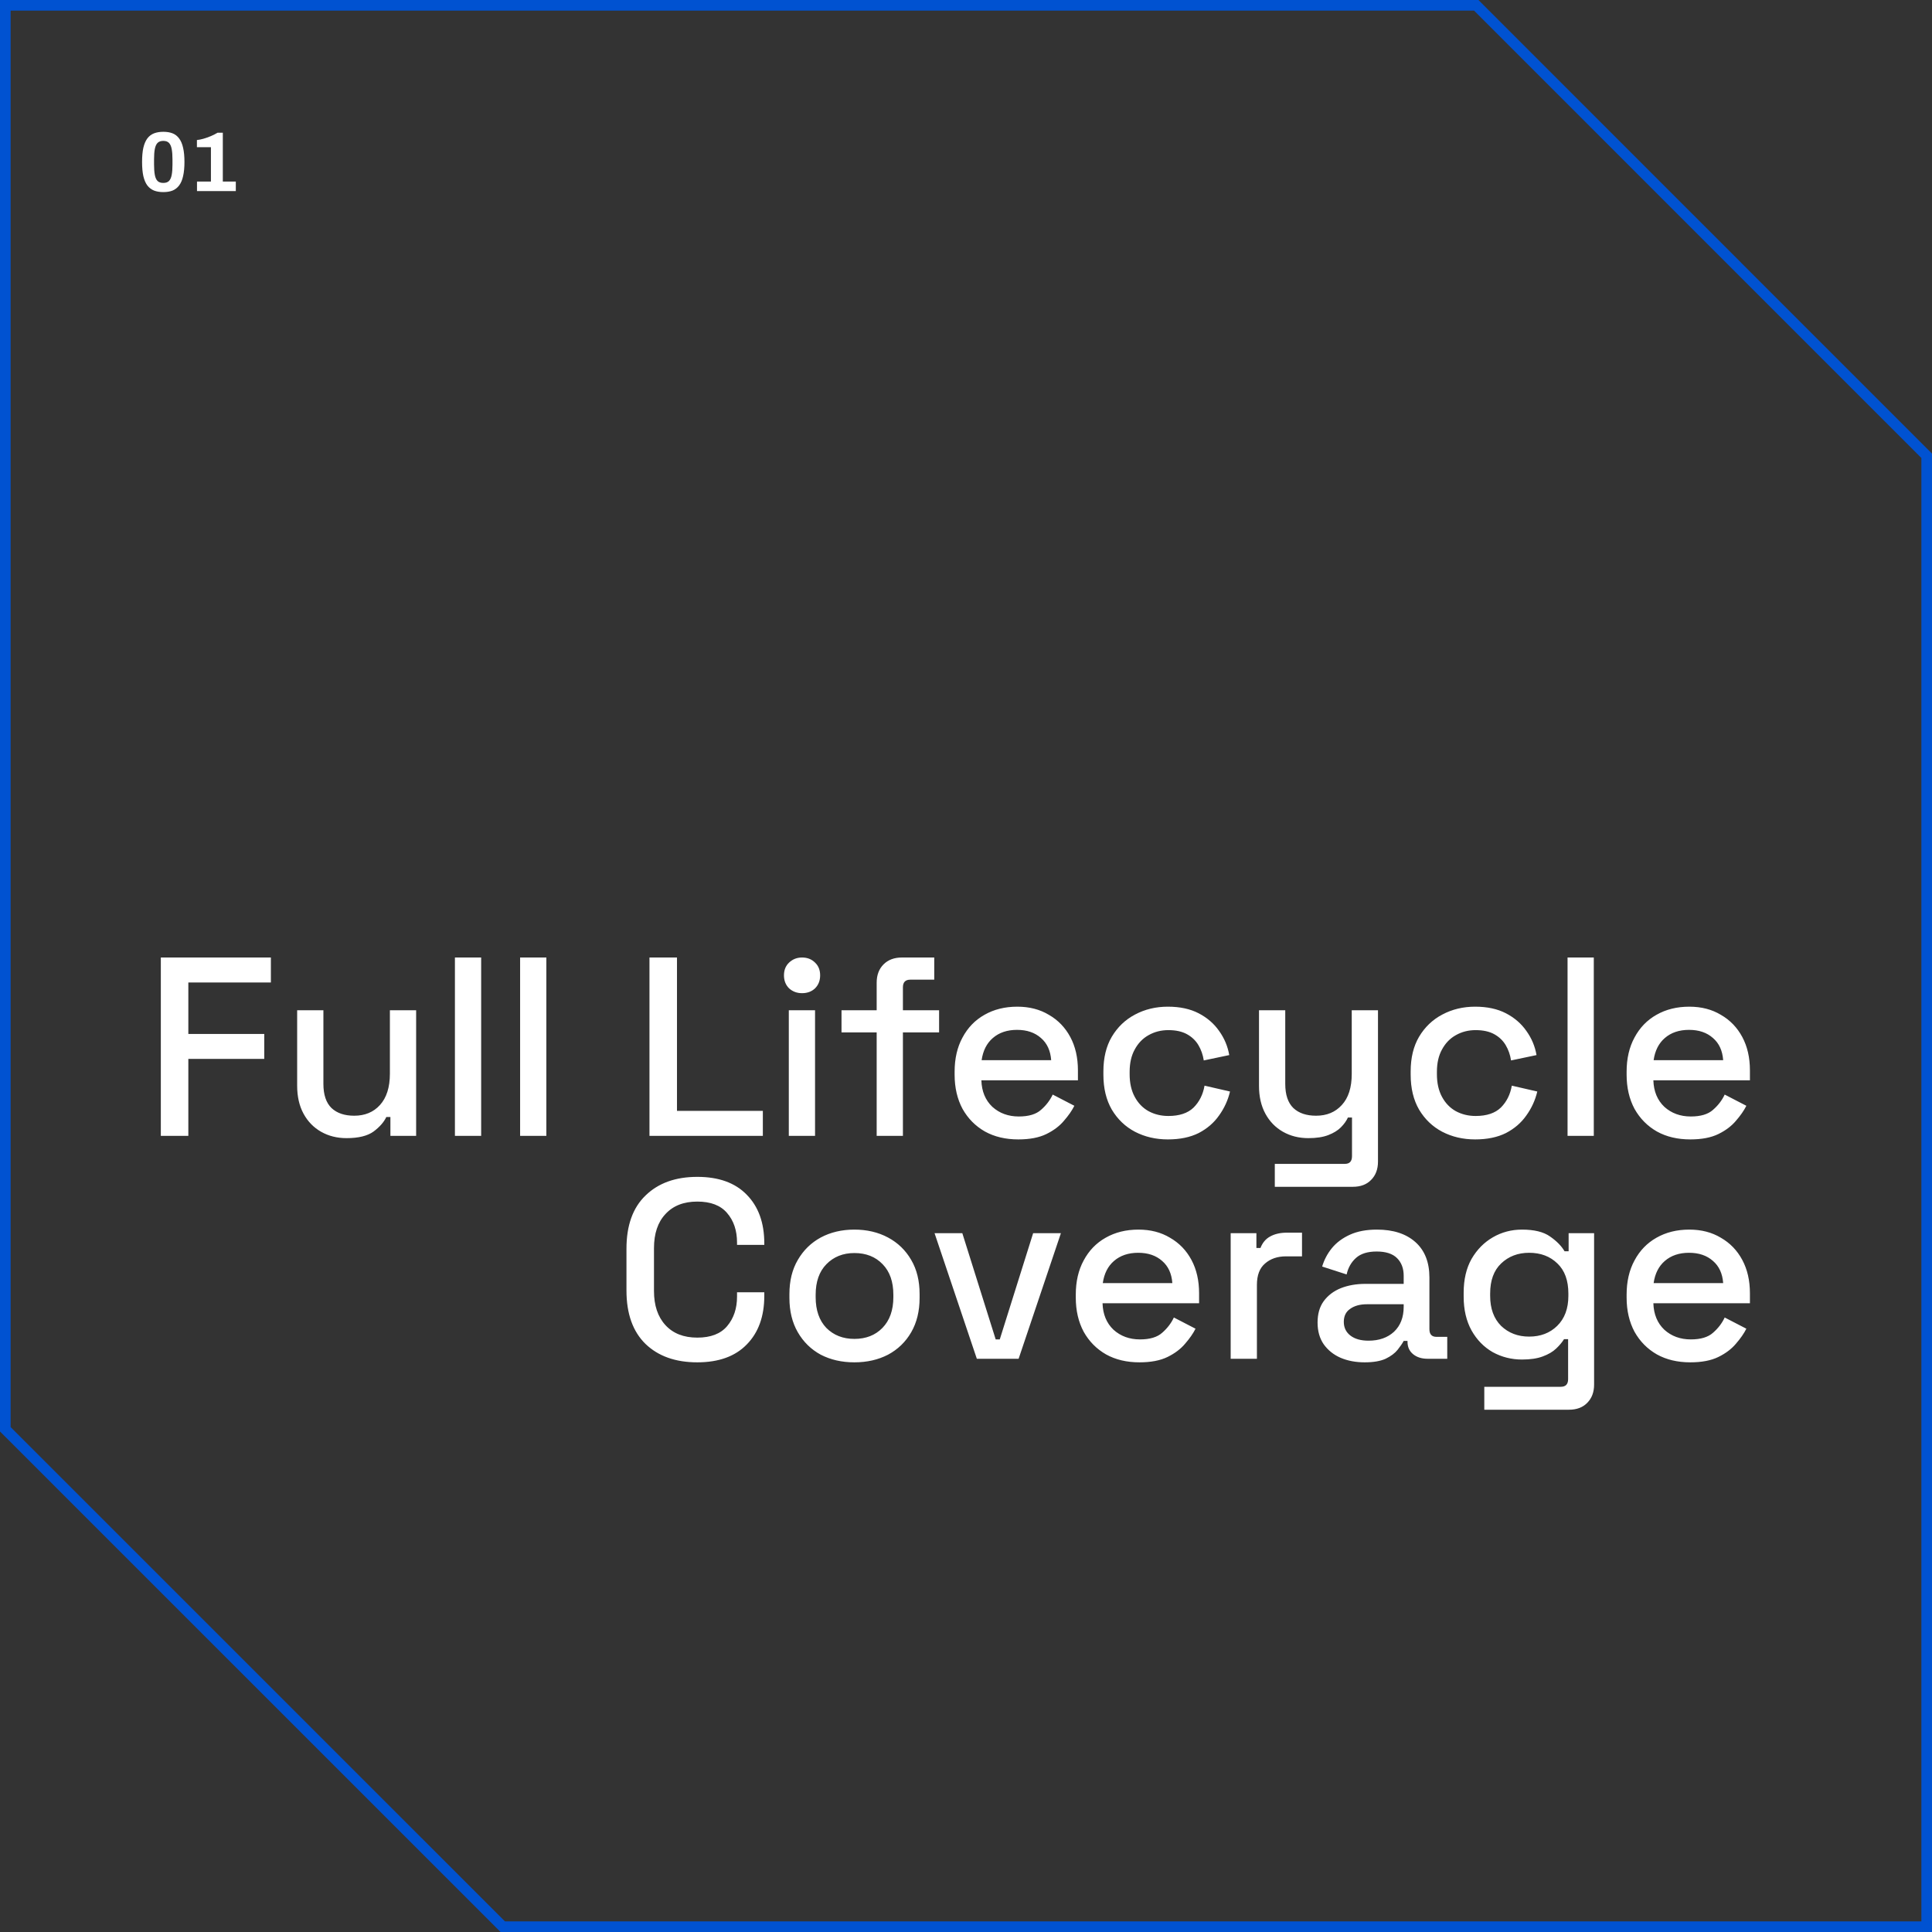 <svg width="182" height="182" viewBox="0 0 182 182" fill="none" xmlns="http://www.w3.org/2000/svg">
<rect x="0" y="0" width="182" height="182" fill="#333333" stroke="none"/>
<path d="M139.067 0.5L181.5 42.938V181.5H47.361L0.5 134.643V0.5H139.067Z" stroke="#0052D1"/>
<path d="M15.15 107V90.2H25.518V92.552H17.742V97.4H24.894V99.752H17.742V107H15.15ZM32.649 107.216C31.753 107.216 30.953 107.016 30.249 106.616C29.545 106.216 28.993 105.648 28.593 104.912C28.193 104.176 27.993 103.296 27.993 102.272V95.168H30.465V102.104C30.465 103.128 30.721 103.888 31.233 104.384C31.745 104.864 32.457 105.104 33.369 105.104C34.377 105.104 35.185 104.768 35.793 104.096C36.417 103.408 36.729 102.424 36.729 101.144V95.168H39.201V107H36.777V105.224H36.393C36.169 105.704 35.769 106.16 35.193 106.592C34.617 107.008 33.769 107.216 32.649 107.216ZM42.855 107V90.2H45.327V107H42.855ZM48.996 107V90.2H51.468V107H48.996ZM61.182 107V90.2H63.774V104.648H71.862V107H61.182ZM74.308 107V95.168H76.78V107H74.308ZM75.556 93.56C75.076 93.56 74.668 93.408 74.332 93.104C74.012 92.784 73.852 92.376 73.852 91.88C73.852 91.384 74.012 90.984 74.332 90.68C74.668 90.36 75.076 90.2 75.556 90.2C76.052 90.2 76.46 90.36 76.78 90.68C77.1 90.984 77.26 91.384 77.26 91.88C77.26 92.376 77.1 92.784 76.78 93.104C76.46 93.408 76.052 93.56 75.556 93.56ZM82.585 107V97.256H79.273V95.168H82.585V92.576C82.585 91.856 82.801 91.28 83.233 90.848C83.665 90.416 84.241 90.2 84.961 90.2H88.009V92.288H85.753C85.289 92.288 85.057 92.528 85.057 93.008V95.168H88.465V97.256H85.057V107H82.585ZM95.928 107.336C94.728 107.336 93.68 107.088 92.784 106.592C91.888 106.08 91.184 105.368 90.672 104.456C90.176 103.528 89.928 102.456 89.928 101.24V100.952C89.928 99.72 90.176 98.648 90.672 97.736C91.168 96.808 91.856 96.096 92.736 95.6C93.632 95.088 94.664 94.832 95.832 94.832C96.968 94.832 97.96 95.088 98.808 95.6C99.672 96.096 100.344 96.792 100.824 97.688C101.304 98.584 101.544 99.632 101.544 100.832V101.768H92.448C92.48 102.808 92.824 103.64 93.48 104.264C94.152 104.872 94.984 105.176 95.976 105.176C96.904 105.176 97.6 104.968 98.064 104.552C98.544 104.136 98.912 103.656 99.168 103.112L101.208 104.168C100.984 104.616 100.656 105.088 100.224 105.584C99.808 106.08 99.256 106.496 98.568 106.832C97.88 107.168 97 107.336 95.928 107.336ZM92.472 99.872H99.024C98.96 98.976 98.64 98.28 98.064 97.784C97.488 97.272 96.736 97.016 95.808 97.016C94.88 97.016 94.12 97.272 93.528 97.784C92.952 98.28 92.6 98.976 92.472 99.872ZM110.015 107.336C108.879 107.336 107.847 107.096 106.919 106.616C106.007 106.136 105.279 105.44 104.735 104.528C104.207 103.616 103.943 102.52 103.943 101.24V100.928C103.943 99.648 104.207 98.56 104.735 97.664C105.279 96.752 106.007 96.056 106.919 95.576C107.847 95.08 108.879 94.832 110.015 94.832C111.151 94.832 112.119 95.04 112.919 95.456C113.719 95.872 114.359 96.424 114.839 97.112C115.335 97.8 115.655 98.56 115.799 99.392L113.399 99.896C113.319 99.368 113.151 98.888 112.895 98.456C112.639 98.024 112.279 97.68 111.815 97.424C111.351 97.168 110.767 97.04 110.063 97.04C109.375 97.04 108.751 97.2 108.191 97.52C107.647 97.824 107.215 98.272 106.895 98.864C106.575 99.44 106.415 100.144 106.415 100.976V101.192C106.415 102.024 106.575 102.736 106.895 103.328C107.215 103.92 107.647 104.368 108.191 104.672C108.751 104.976 109.375 105.128 110.063 105.128C111.103 105.128 111.895 104.864 112.439 104.336C112.983 103.792 113.327 103.104 113.471 102.272L115.871 102.824C115.679 103.64 115.335 104.392 114.839 105.08C114.359 105.768 113.719 106.32 112.919 106.736C112.119 107.136 111.151 107.336 110.015 107.336ZM120.09 111.8V109.64H126.69C127.138 109.64 127.362 109.4 127.362 108.92V105.272H126.978C126.834 105.592 126.61 105.904 126.306 106.208C126.018 106.496 125.626 106.736 125.13 106.928C124.634 107.12 124.01 107.216 123.258 107.216C122.362 107.216 121.562 107.016 120.858 106.616C120.154 106.216 119.602 105.648 119.202 104.912C118.802 104.176 118.602 103.304 118.602 102.296V95.168H121.074V102.104C121.074 103.128 121.33 103.888 121.842 104.384C122.354 104.864 123.066 105.104 123.978 105.104C124.986 105.104 125.794 104.768 126.402 104.096C127.026 103.424 127.338 102.448 127.338 101.168V95.168H129.81V109.424C129.81 110.144 129.594 110.72 129.162 111.152C128.746 111.584 128.17 111.8 127.434 111.8H120.09ZM138.961 107.336C137.825 107.336 136.793 107.096 135.865 106.616C134.953 106.136 134.225 105.44 133.681 104.528C133.153 103.616 132.889 102.52 132.889 101.24V100.928C132.889 99.648 133.153 98.56 133.681 97.664C134.225 96.752 134.953 96.056 135.865 95.576C136.793 95.08 137.825 94.832 138.961 94.832C140.097 94.832 141.065 95.04 141.865 95.456C142.665 95.872 143.305 96.424 143.785 97.112C144.281 97.8 144.601 98.56 144.745 99.392L142.345 99.896C142.265 99.368 142.097 98.888 141.841 98.456C141.585 98.024 141.225 97.68 140.761 97.424C140.297 97.168 139.713 97.04 139.009 97.04C138.321 97.04 137.697 97.2 137.137 97.52C136.593 97.824 136.161 98.272 135.841 98.864C135.521 99.44 135.361 100.144 135.361 100.976V101.192C135.361 102.024 135.521 102.736 135.841 103.328C136.161 103.92 136.593 104.368 137.137 104.672C137.697 104.976 138.321 105.128 139.009 105.128C140.049 105.128 140.841 104.864 141.385 104.336C141.929 103.792 142.273 103.104 142.417 102.272L144.817 102.824C144.625 103.64 144.281 104.392 143.785 105.08C143.305 105.768 142.665 106.32 141.865 106.736C141.065 107.136 140.097 107.336 138.961 107.336ZM147.668 107V90.2H150.14V107H147.668ZM159.232 107.336C158.032 107.336 156.984 107.088 156.088 106.592C155.192 106.08 154.488 105.368 153.976 104.456C153.48 103.528 153.232 102.456 153.232 101.24V100.952C153.232 99.72 153.48 98.648 153.976 97.736C154.472 96.808 155.16 96.096 156.04 95.6C156.936 95.088 157.968 94.832 159.136 94.832C160.272 94.832 161.264 95.088 162.112 95.6C162.976 96.096 163.648 96.792 164.128 97.688C164.608 98.584 164.848 99.632 164.848 100.832V101.768H155.752C155.784 102.808 156.128 103.64 156.784 104.264C157.456 104.872 158.288 105.176 159.28 105.176C160.208 105.176 160.904 104.968 161.368 104.552C161.848 104.136 162.216 103.656 162.472 103.112L164.512 104.168C164.288 104.616 163.96 105.088 163.528 105.584C163.112 106.08 162.56 106.496 161.872 106.832C161.184 107.168 160.304 107.336 159.232 107.336ZM155.776 99.872H162.328C162.264 98.976 161.944 98.28 161.368 97.784C160.792 97.272 160.04 97.016 159.112 97.016C158.184 97.016 157.424 97.272 156.832 97.784C156.256 98.28 155.904 98.976 155.776 99.872ZM65.687 128.336C63.639 128.336 62.015 127.76 60.815 126.608C59.615 125.44 59.015 123.76 59.015 121.568V117.632C59.015 115.44 59.615 113.768 60.815 112.616C62.015 111.448 63.639 110.864 65.687 110.864C67.703 110.864 69.255 111.424 70.343 112.544C71.447 113.664 71.999 115.192 71.999 117.128V117.272H69.431V117.056C69.431 115.92 69.119 114.992 68.495 114.272C67.887 113.552 66.951 113.192 65.687 113.192C64.407 113.192 63.407 113.584 62.687 114.368C61.967 115.136 61.607 116.208 61.607 117.584V121.616C61.607 122.976 61.967 124.048 62.687 124.832C63.407 125.616 64.407 126.008 65.687 126.008C66.951 126.008 67.887 125.648 68.495 124.928C69.119 124.192 69.431 123.264 69.431 122.144V121.736H71.999V122.072C71.999 124.008 71.447 125.536 70.343 126.656C69.255 127.776 67.703 128.336 65.687 128.336ZM80.485 128.336C79.301 128.336 78.245 128.096 77.317 127.616C76.405 127.12 75.685 126.416 75.157 125.504C74.629 124.592 74.365 123.512 74.365 122.264V121.904C74.365 120.656 74.629 119.584 75.157 118.688C75.685 117.776 76.405 117.072 77.317 116.576C78.245 116.08 79.301 115.832 80.485 115.832C81.669 115.832 82.725 116.08 83.653 116.576C84.581 117.072 85.309 117.776 85.837 118.688C86.365 119.584 86.629 120.656 86.629 121.904V122.264C86.629 123.512 86.365 124.592 85.837 125.504C85.309 126.416 84.581 127.12 83.653 127.616C82.725 128.096 81.669 128.336 80.485 128.336ZM80.485 126.128C81.573 126.128 82.453 125.784 83.125 125.096C83.813 124.392 84.157 123.424 84.157 122.192V121.976C84.157 120.744 83.821 119.784 83.149 119.096C82.477 118.392 81.589 118.04 80.485 118.04C79.413 118.04 78.533 118.392 77.845 119.096C77.173 119.784 76.837 120.744 76.837 121.976V122.192C76.837 123.424 77.173 124.392 77.845 125.096C78.533 125.784 79.413 126.128 80.485 126.128ZM92.021 128L88.037 116.168H90.653L93.797 126.176H94.181L97.325 116.168H99.941L95.957 128H92.021ZM107.342 128.336C106.142 128.336 105.094 128.088 104.198 127.592C103.302 127.08 102.598 126.368 102.086 125.456C101.59 124.528 101.342 123.456 101.342 122.24V121.952C101.342 120.72 101.59 119.648 102.086 118.736C102.582 117.808 103.27 117.096 104.15 116.6C105.046 116.088 106.078 115.832 107.246 115.832C108.382 115.832 109.374 116.088 110.222 116.6C111.086 117.096 111.758 117.792 112.238 118.688C112.718 119.584 112.958 120.632 112.958 121.832V122.768H103.862C103.894 123.808 104.238 124.64 104.894 125.264C105.566 125.872 106.398 126.176 107.39 126.176C108.318 126.176 109.014 125.968 109.478 125.552C109.958 125.136 110.326 124.656 110.582 124.112L112.622 125.168C112.398 125.616 112.07 126.088 111.638 126.584C111.222 127.08 110.67 127.496 109.982 127.832C109.294 128.168 108.414 128.336 107.342 128.336ZM103.886 120.872H110.438C110.374 119.976 110.054 119.28 109.478 118.784C108.902 118.272 108.15 118.016 107.222 118.016C106.294 118.016 105.534 118.272 104.942 118.784C104.366 119.28 104.014 119.976 103.886 120.872ZM115.933 128V116.168H118.357V117.56H118.741C118.933 117.064 119.237 116.704 119.653 116.48C120.085 116.24 120.613 116.12 121.237 116.12H122.653V118.352H121.141C120.341 118.352 119.685 118.576 119.173 119.024C118.661 119.456 118.405 120.128 118.405 121.04V128H115.933ZM128.559 128.336C127.711 128.336 126.951 128.192 126.279 127.904C125.623 127.616 125.095 127.192 124.695 126.632C124.311 126.072 124.119 125.392 124.119 124.592C124.119 123.776 124.311 123.104 124.695 122.576C125.095 122.032 125.631 121.624 126.303 121.352C126.991 121.08 127.767 120.944 128.631 120.944H132.231V120.176C132.231 119.488 132.023 118.936 131.607 118.52C131.191 118.104 130.551 117.896 129.687 117.896C128.839 117.896 128.191 118.096 127.743 118.496C127.295 118.896 126.999 119.416 126.855 120.056L124.551 119.312C124.743 118.672 125.047 118.096 125.463 117.584C125.895 117.056 126.463 116.632 127.167 116.312C127.871 115.992 128.719 115.832 129.711 115.832C131.247 115.832 132.455 116.224 133.335 117.008C134.215 117.792 134.655 118.904 134.655 120.344V125.216C134.655 125.696 134.879 125.936 135.327 125.936H136.335V128H134.487C133.927 128 133.471 127.856 133.119 127.568C132.767 127.28 132.591 126.888 132.591 126.392V126.32H132.231C132.103 126.56 131.911 126.84 131.655 127.16C131.399 127.48 131.023 127.76 130.527 128C130.031 128.224 129.375 128.336 128.559 128.336ZM128.919 126.296C129.911 126.296 130.711 126.016 131.319 125.456C131.927 124.88 132.231 124.096 132.231 123.104V122.864H128.775C128.119 122.864 127.591 123.008 127.191 123.296C126.791 123.568 126.59 123.976 126.59 124.52C126.59 125.064 126.799 125.496 127.215 125.816C127.631 126.136 128.199 126.296 128.919 126.296ZM137.881 122.144V121.784C137.881 120.536 138.129 119.472 138.625 118.592C139.137 117.712 139.809 117.032 140.641 116.552C141.473 116.072 142.385 115.832 143.377 115.832C144.529 115.832 145.409 116.048 146.017 116.48C146.641 116.912 147.097 117.376 147.385 117.872H147.769V116.168H150.169V130.424C150.169 131.144 149.953 131.72 149.521 132.152C149.105 132.584 148.529 132.8 147.793 132.8H139.825V130.64H147.025C147.489 130.64 147.721 130.4 147.721 129.92V126.152H147.337C147.161 126.44 146.913 126.736 146.593 127.04C146.273 127.344 145.849 127.592 145.321 127.784C144.809 127.976 144.161 128.072 143.377 128.072C142.385 128.072 141.465 127.84 140.617 127.376C139.785 126.896 139.121 126.216 138.625 125.336C138.129 124.44 137.881 123.376 137.881 122.144ZM144.049 125.912C145.121 125.912 146.001 125.576 146.689 124.904C147.393 124.216 147.745 123.272 147.745 122.072V121.856C147.745 120.624 147.401 119.68 146.713 119.024C146.025 118.352 145.137 118.016 144.049 118.016C142.993 118.016 142.113 118.352 141.409 119.024C140.721 119.68 140.377 120.624 140.377 121.856V122.072C140.377 123.272 140.721 124.216 141.409 124.904C142.113 125.576 142.993 125.912 144.049 125.912ZM159.232 128.336C158.032 128.336 156.984 128.088 156.088 127.592C155.192 127.08 154.488 126.368 153.976 125.456C153.48 124.528 153.232 123.456 153.232 122.24V121.952C153.232 120.72 153.48 119.648 153.976 118.736C154.472 117.808 155.16 117.096 156.04 116.6C156.936 116.088 157.968 115.832 159.136 115.832C160.272 115.832 161.264 116.088 162.112 116.6C162.976 117.096 163.648 117.792 164.128 118.688C164.608 119.584 164.848 120.632 164.848 121.832V122.768H155.752C155.784 123.808 156.128 124.64 156.784 125.264C157.456 125.872 158.288 126.176 159.28 126.176C160.208 126.176 160.904 125.968 161.368 125.552C161.848 125.136 162.216 124.656 162.472 124.112L164.512 125.168C164.288 125.616 163.96 126.088 163.528 126.584C163.112 127.08 162.56 127.496 161.872 127.832C161.184 128.168 160.304 128.336 159.232 128.336ZM155.776 120.872H162.328C162.264 119.976 161.944 119.28 161.368 118.784C160.792 118.272 160.04 118.016 159.112 118.016C158.184 118.016 157.424 118.272 156.832 118.784C156.256 119.28 155.904 119.976 155.776 120.872Z" fill="white"/>
<path d="M15.384 18.096C15.053 18.096 14.763 18.048 14.512 17.952C14.261 17.851 14.051 17.691 13.88 17.472C13.715 17.248 13.589 16.955 13.504 16.592C13.424 16.229 13.384 15.784 13.384 15.256C13.384 14.723 13.424 14.277 13.504 13.92C13.589 13.557 13.715 13.264 13.88 13.04C14.051 12.816 14.261 12.656 14.512 12.56C14.763 12.464 15.053 12.416 15.384 12.416C15.72 12.416 16.011 12.464 16.256 12.56C16.501 12.656 16.707 12.816 16.872 13.04C17.043 13.264 17.168 13.557 17.248 13.92C17.333 14.277 17.376 14.723 17.376 15.256C17.376 15.784 17.333 16.229 17.248 16.592C17.168 16.955 17.043 17.248 16.872 17.472C16.707 17.691 16.501 17.851 16.256 17.952C16.011 18.048 15.72 18.096 15.384 18.096ZM15.384 17.232C15.619 17.232 15.797 17.171 15.92 17.048C16.043 16.92 16.128 16.728 16.176 16.472C16.224 16.216 16.248 15.896 16.248 15.512V15.016C16.248 14.627 16.224 14.304 16.176 14.048C16.128 13.787 16.043 13.592 15.92 13.464C15.797 13.336 15.619 13.272 15.384 13.272C15.149 13.272 14.968 13.336 14.84 13.464C14.717 13.592 14.632 13.784 14.584 14.04C14.536 14.291 14.512 14.611 14.512 15V15.496C14.512 15.885 14.536 16.211 14.584 16.472C14.632 16.728 14.717 16.92 14.84 17.048C14.968 17.171 15.149 17.232 15.384 17.232ZM18.558 18V17.104H19.87V13.864H18.55V13.192C18.726 13.176 18.928 13.136 19.158 13.072C19.392 13.003 19.627 12.92 19.862 12.824C20.096 12.723 20.307 12.616 20.494 12.504H20.99V17.104H22.214V18H18.558Z" fill="white"/>
</svg>
